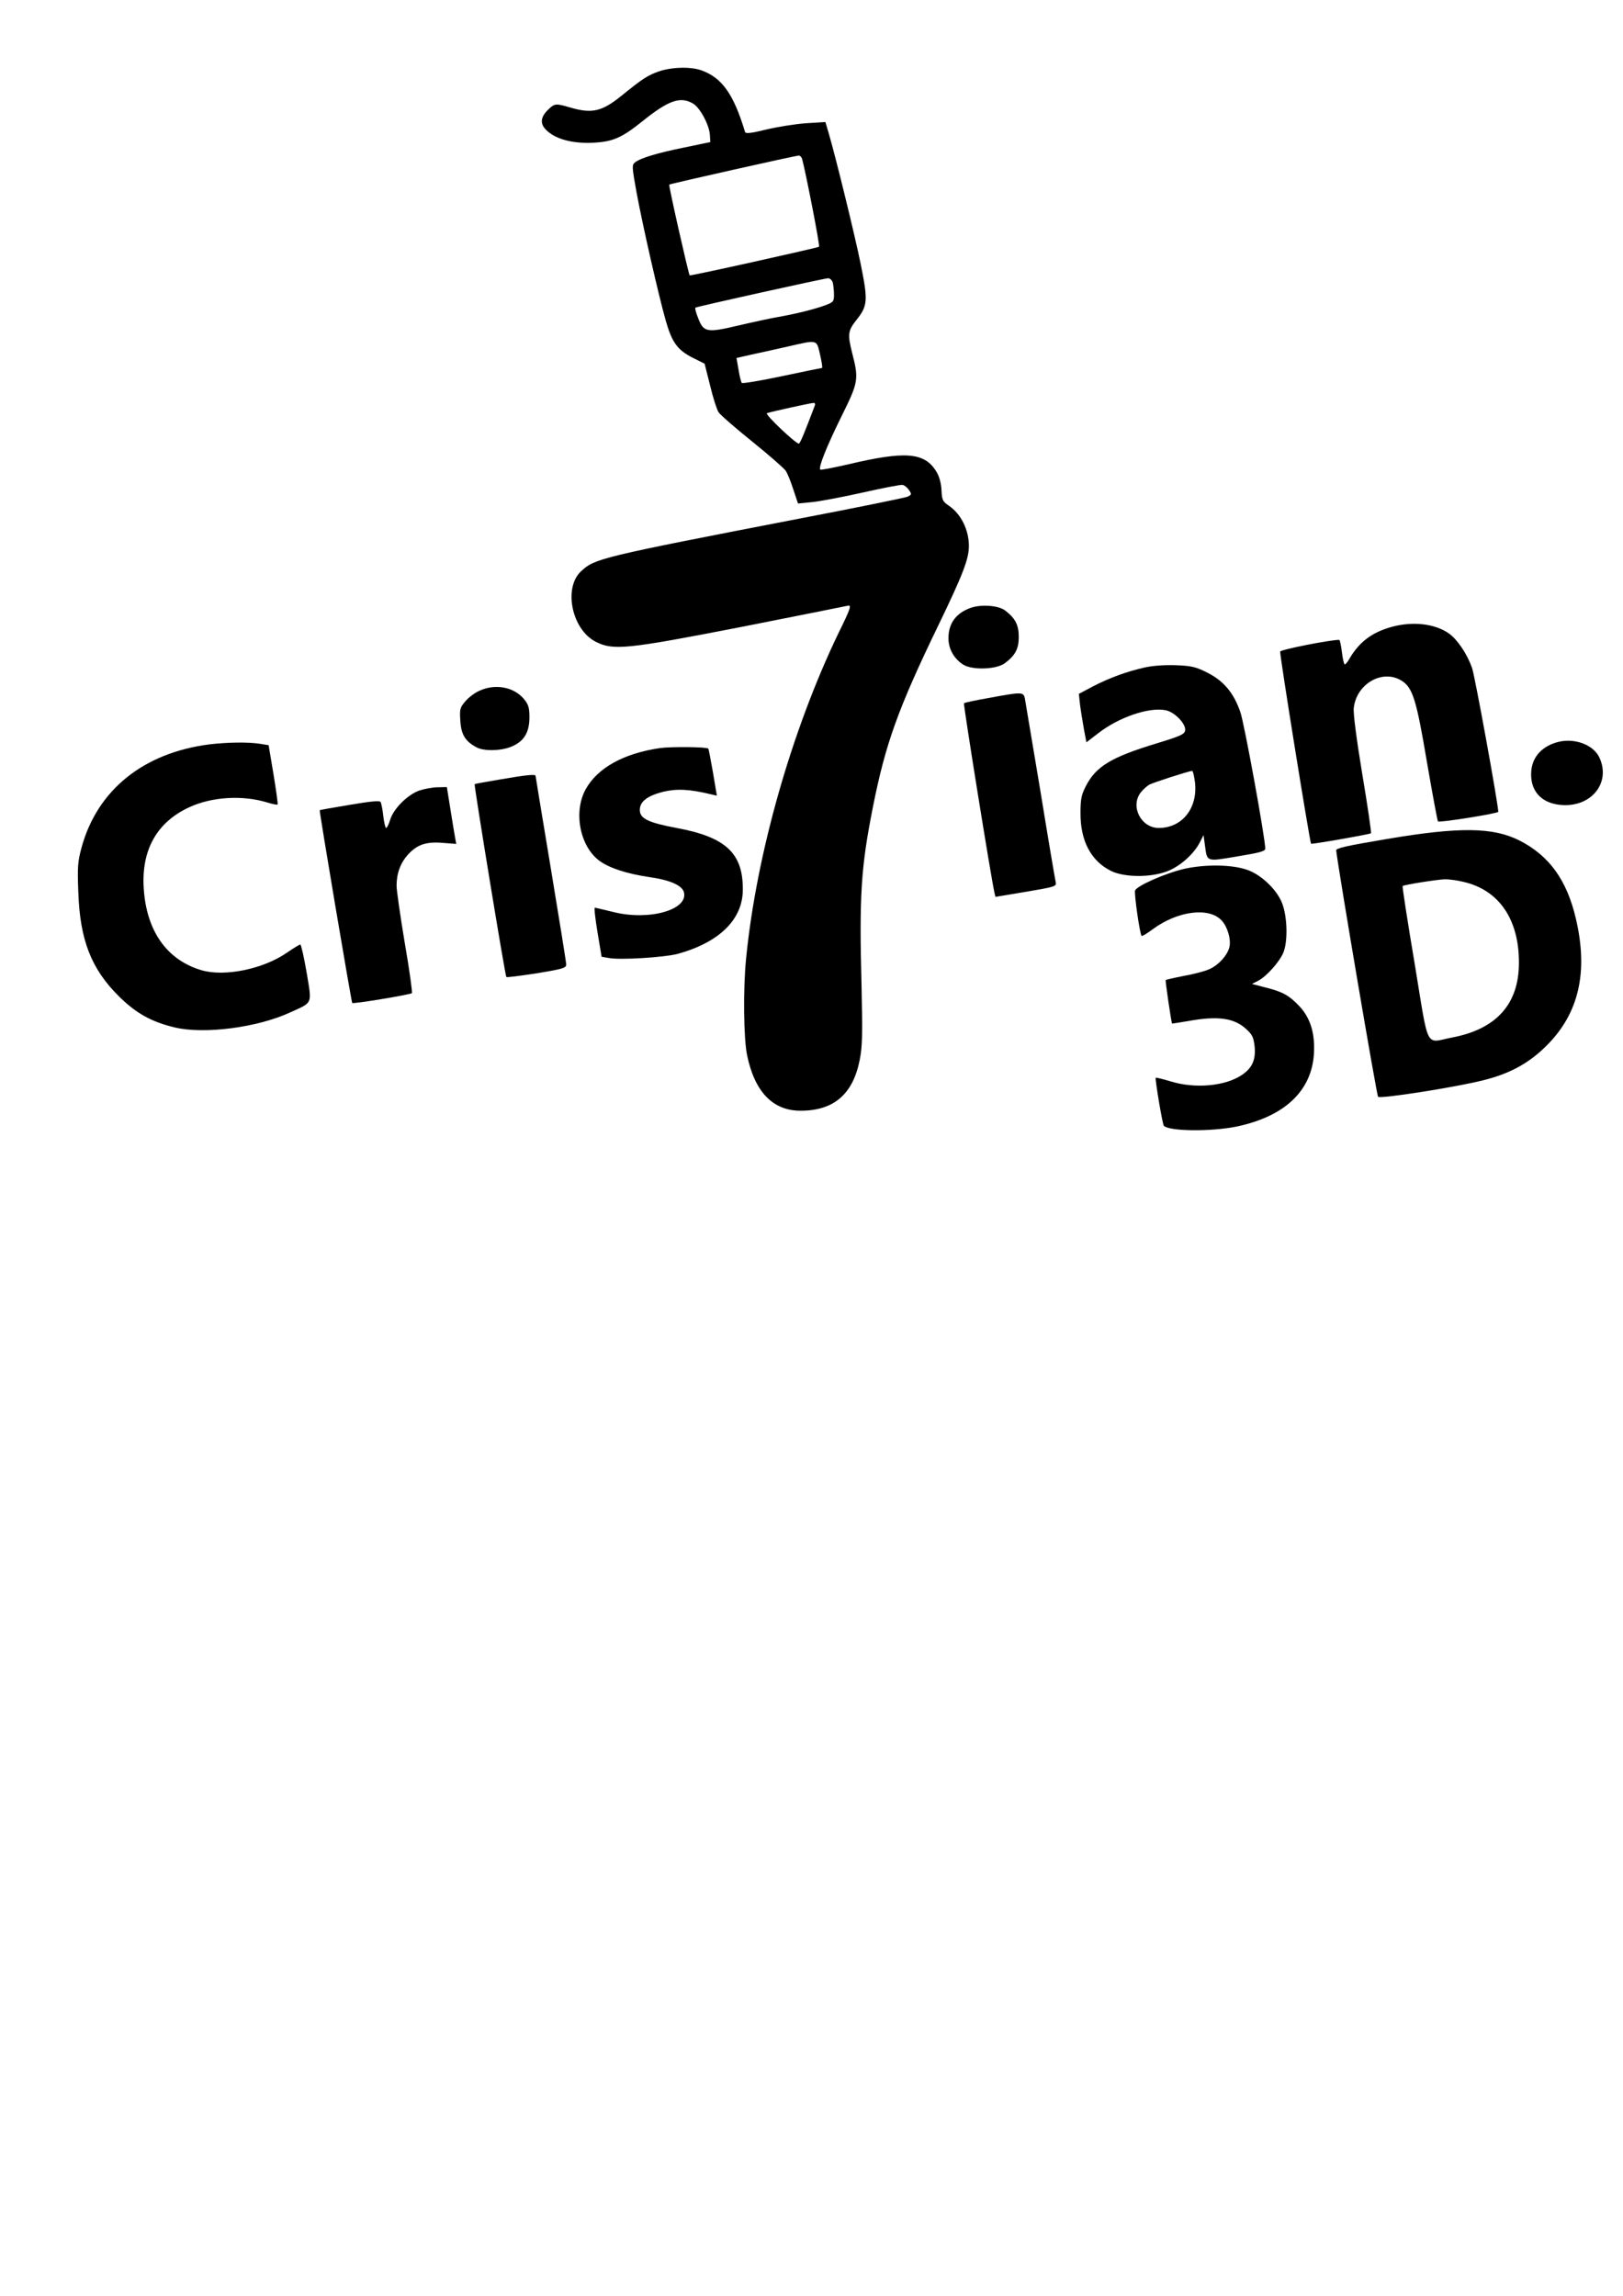 <?xml version="1.0" encoding="UTF-8" standalone="yes"?>
<svg version="1.0" xmlns="http://www.w3.org/2000/svg" width="210mm" height="297mm" viewBox="0 0 794 1123" preserveAspectRatio="xMidYMid meet">
  <g transform="translate(0,1123) scale(0.1,-0.1)" fill="#000000" stroke="none">
    <path d="M3221 10880 c-53 -19 -79 -36 -179 -117 -97 -79 -146 -90 -252 -59
-72 21 -77 21 -111 -13 -38 -38 -38 -72 2 -105 47 -40 128 -59 223 -54 95 5
138 24 239 105 128 103 186 123 248 86 35 -21 80 -107 82 -155 l2 -33 -125
-26 c-133 -27 -214 -51 -243 -73 -16 -13 -16 -20 7 -147 31 -167 108 -504 142
-624 31 -110 58 -147 133 -185 l58 -29 27 -107 c14 -59 33 -118 41 -130 8 -13
83 -78 165 -144 82 -66 156 -131 164 -143 8 -12 25 -53 37 -91 l23 -69 70 7
c39 4 150 25 248 47 98 22 185 39 194 37 9 -2 23 -13 31 -25 14 -21 13 -23 -8
-33 -13 -5 -247 -53 -519 -105 -988 -191 -1010 -197 -1077 -259 -88 -81 -46
-285 71 -345 86 -44 151 -37 716 73 272 54 505 100 517 103 20 5 16 -10 -47
-138 -228 -475 -400 -1079 -450 -1588 -15 -150 -12 -393 5 -473 37 -179 126
-271 260 -271 163 -1 258 80 291 249 13 66 14 125 9 354 -12 453 -3 588 56
885 61 307 123 480 319 885 121 250 150 326 150 389 0 80 -39 158 -99 198 -29
20 -33 27 -35 76 -2 35 -11 67 -25 90 -58 95 -152 102 -434 35 -71 -16 -131
-28 -134 -25 -10 11 31 113 104 261 83 167 85 181 52 309 -23 92 -21 109 21
162 55 69 57 94 21 272 -31 152 -124 530 -157 642 l-16 54 -97 -6 c-53 -4
-140 -18 -194 -31 -69 -17 -99 -21 -102 -12 -56 186 -113 266 -214 302 -53 19
-148 16 -210 -6z m703 -427 c18 -66 88 -425 83 -430 -6 -5 -630 -144 -633
-140 -6 7 -104 441 -100 444 4 4 610 140 633 142 6 1 14 -7 17 -16z m150 -605
c3 -13 6 -39 6 -59 0 -34 -3 -37 -42 -52 -54 -20 -144 -42 -228 -57 -36 -6
-124 -25 -197 -42 -156 -37 -171 -34 -198 37 -10 25 -16 47 -13 50 5 5 624
142 649 144 9 0 19 -9 23 -21z m-62 -353 c8 -36 13 -65 9 -65 -3 0 -91 -18
-195 -40 -104 -22 -193 -37 -197 -33 -4 4 -11 34 -16 65 l-10 57 71 16 c39 8
118 26 176 39 153 35 144 37 162 -39z m-27 -252 c-50 -132 -71 -183 -77 -183
-16 0 -169 145 -156 149 20 7 211 49 227 50 8 1 11 -5 6 -16z"/>
    <path d="M4747 8256 c-71 -26 -107 -76 -107 -148 0 -52 27 -100 72 -129 45
-28 163 -24 204 7 51 38 68 70 68 129 0 58 -17 91 -67 129 -33 25 -119 31
-170 12z"/>
    <path d="M6810 8164 c-96 -26 -159 -73 -207 -154 -9 -17 -20 -30 -24 -30 -4 0
-10 27 -14 60 -4 33 -10 60 -13 60 -41 1 -285 -47 -289 -57 -4 -10 145 -933
151 -940 3 -4 288 46 293 51 3 3 -16 132 -42 287 -29 175 -45 299 -42 326 13
118 140 191 233 134 55 -34 73 -90 125 -399 27 -156 51 -287 54 -290 7 -7 295
39 295 47 -1 42 -114 662 -128 703 -24 68 -71 139 -113 169 -68 48 -175 61
-279 33z"/>
    <path d="M5600 7965 c-88 -20 -171 -50 -254 -93 l-68 -36 6 -55 c4 -31 13 -84
19 -119 l12 -63 56 43 c101 79 249 130 331 114 44 -8 101 -67 96 -99 -3 -19
-24 -28 -142 -64 -220 -67 -294 -112 -343 -207 -22 -42 -27 -64 -27 -131 -1
-138 51 -237 151 -286 65 -31 192 -32 273 -1 63 24 130 84 159 140 l19 37 7
-51 c11 -81 5 -79 159 -53 109 18 136 25 136 38 0 50 -103 616 -122 668 -32
93 -81 152 -160 192 -57 29 -78 34 -154 37 -55 2 -114 -2 -154 -11z m246 -561
c15 -126 -62 -224 -177 -224 -87 0 -141 106 -88 174 11 14 30 31 42 38 19 10
191 66 209 67 4 1 10 -24 14 -55z"/>
    <path d="M2345 7851 c-23 -10 -53 -33 -69 -52 -26 -30 -28 -39 -24 -96 4 -67
25 -100 80 -129 38 -20 125 -17 175 6 58 26 83 69 83 142 0 47 -5 62 -27 89
-50 59 -140 76 -218 40z"/>
    <path d="M4838 7816 c-64 -11 -119 -23 -122 -26 -4 -5 132 -851 149 -926 l5
-21 150 25 c141 24 149 26 145 46 -3 12 -37 212 -75 446 -39 234 -73 437 -76
453 -7 33 -14 33 -176 3z"/>
    <path d="M7624 7601 c-76 -19 -124 -69 -132 -136 -11 -101 47 -167 152 -173
145 -8 238 112 180 234 -29 61 -121 95 -200 75z"/>
    <path d="M1025 7589 c-323 -41 -549 -223 -626 -504 -19 -70 -21 -96 -16 -220
8 -233 63 -373 196 -506 85 -85 162 -128 277 -155 145 -34 404 0 564 74 112
51 106 37 80 195 -13 75 -27 137 -31 137 -4 0 -33 -18 -64 -39 -116 -81 -305
-120 -419 -87 -170 50 -270 192 -283 401 -12 187 64 323 222 396 109 51 260
61 381 24 26 -8 50 -13 52 -10 2 2 -7 68 -20 147 l-24 143 -44 7 c-60 9 -159
7 -245 -3z"/>
    <path d="M3230 7571 c-179 -26 -307 -97 -365 -202 -61 -111 -28 -280 68 -350
48 -35 133 -63 242 -79 105 -15 162 -41 171 -75 21 -86 -172 -140 -346 -96
-46 11 -87 21 -90 21 -4 0 2 -54 13 -120 l20 -120 35 -6 c55 -11 272 3 337 20
203 56 317 167 319 311 2 181 -82 260 -324 305 -139 26 -180 46 -180 88 0 41
36 69 114 89 68 16 129 13 237 -13 l26 -6 -19 113 c-11 63 -21 115 -23 117 -8
9 -182 10 -235 3z"/>
    <path d="M2445 7417 c-66 -11 -122 -21 -123 -23 -4 -3 149 -937 155 -943 2 -3
69 6 148 18 128 21 145 26 145 43 0 10 -34 221 -75 468 -41 247 -75 452 -75
455 0 9 -49 4 -175 -18z"/>
    <path d="M2051 7363 c-57 -20 -126 -89 -142 -142 -7 -23 -16 -41 -20 -41 -4 0
-10 26 -14 58 -3 32 -10 63 -13 69 -5 8 -51 3 -152 -14 -79 -13 -145 -25 -146
-26 -3 -4 155 -939 159 -943 5 -6 285 41 292 48 3 3 -12 114 -35 246 -22 132
-40 258 -40 279 0 61 19 112 56 153 45 49 89 64 171 57 l65 -5 -5 27 c-3 14
-13 77 -23 139 l-18 112 -45 -1 c-25 0 -66 -8 -90 -16z"/>
    <path d="M6785 7126 c-197 -33 -250 -45 -248 -56 13 -109 198 -1198 205 -1205
10 -11 376 46 515 81 129 32 223 83 309 169 158 157 205 359 144 620 -44 190
-131 310 -277 384 -129 65 -294 67 -648 7z m376 -210 c173 -40 271 -184 270
-396 0 -201 -110 -324 -327 -365 -134 -26 -112 -70 -183 361 -35 206 -61 377
-59 380 7 6 169 32 208 33 19 0 60 -5 91 -13z"/>
    <path d="M5798 6981 c-94 -21 -235 -83 -245 -107 -5 -15 23 -213 32 -222 2 -3
27 12 55 33 122 90 276 109 337 42 28 -30 46 -91 38 -128 -9 -42 -57 -94 -104
-112 -21 -9 -76 -23 -121 -31 -46 -9 -85 -18 -87 -20 -3 -2 27 -206 31 -213 1
0 35 5 76 12 147 27 228 16 287 -39 30 -27 36 -41 41 -86 6 -64 -12 -104 -62
-138 -81 -55 -230 -69 -351 -31 -37 11 -69 19 -71 17 -4 -5 33 -229 40 -235
27 -27 229 -29 354 -4 235 49 368 173 380 355 6 100 -16 174 -70 233 -51 54
-83 72 -168 93 l-65 17 31 16 c40 21 102 90 122 136 24 57 20 184 -8 249 -28
65 -102 134 -168 157 -73 26 -201 28 -304 6z"/>
  </g>
</svg>